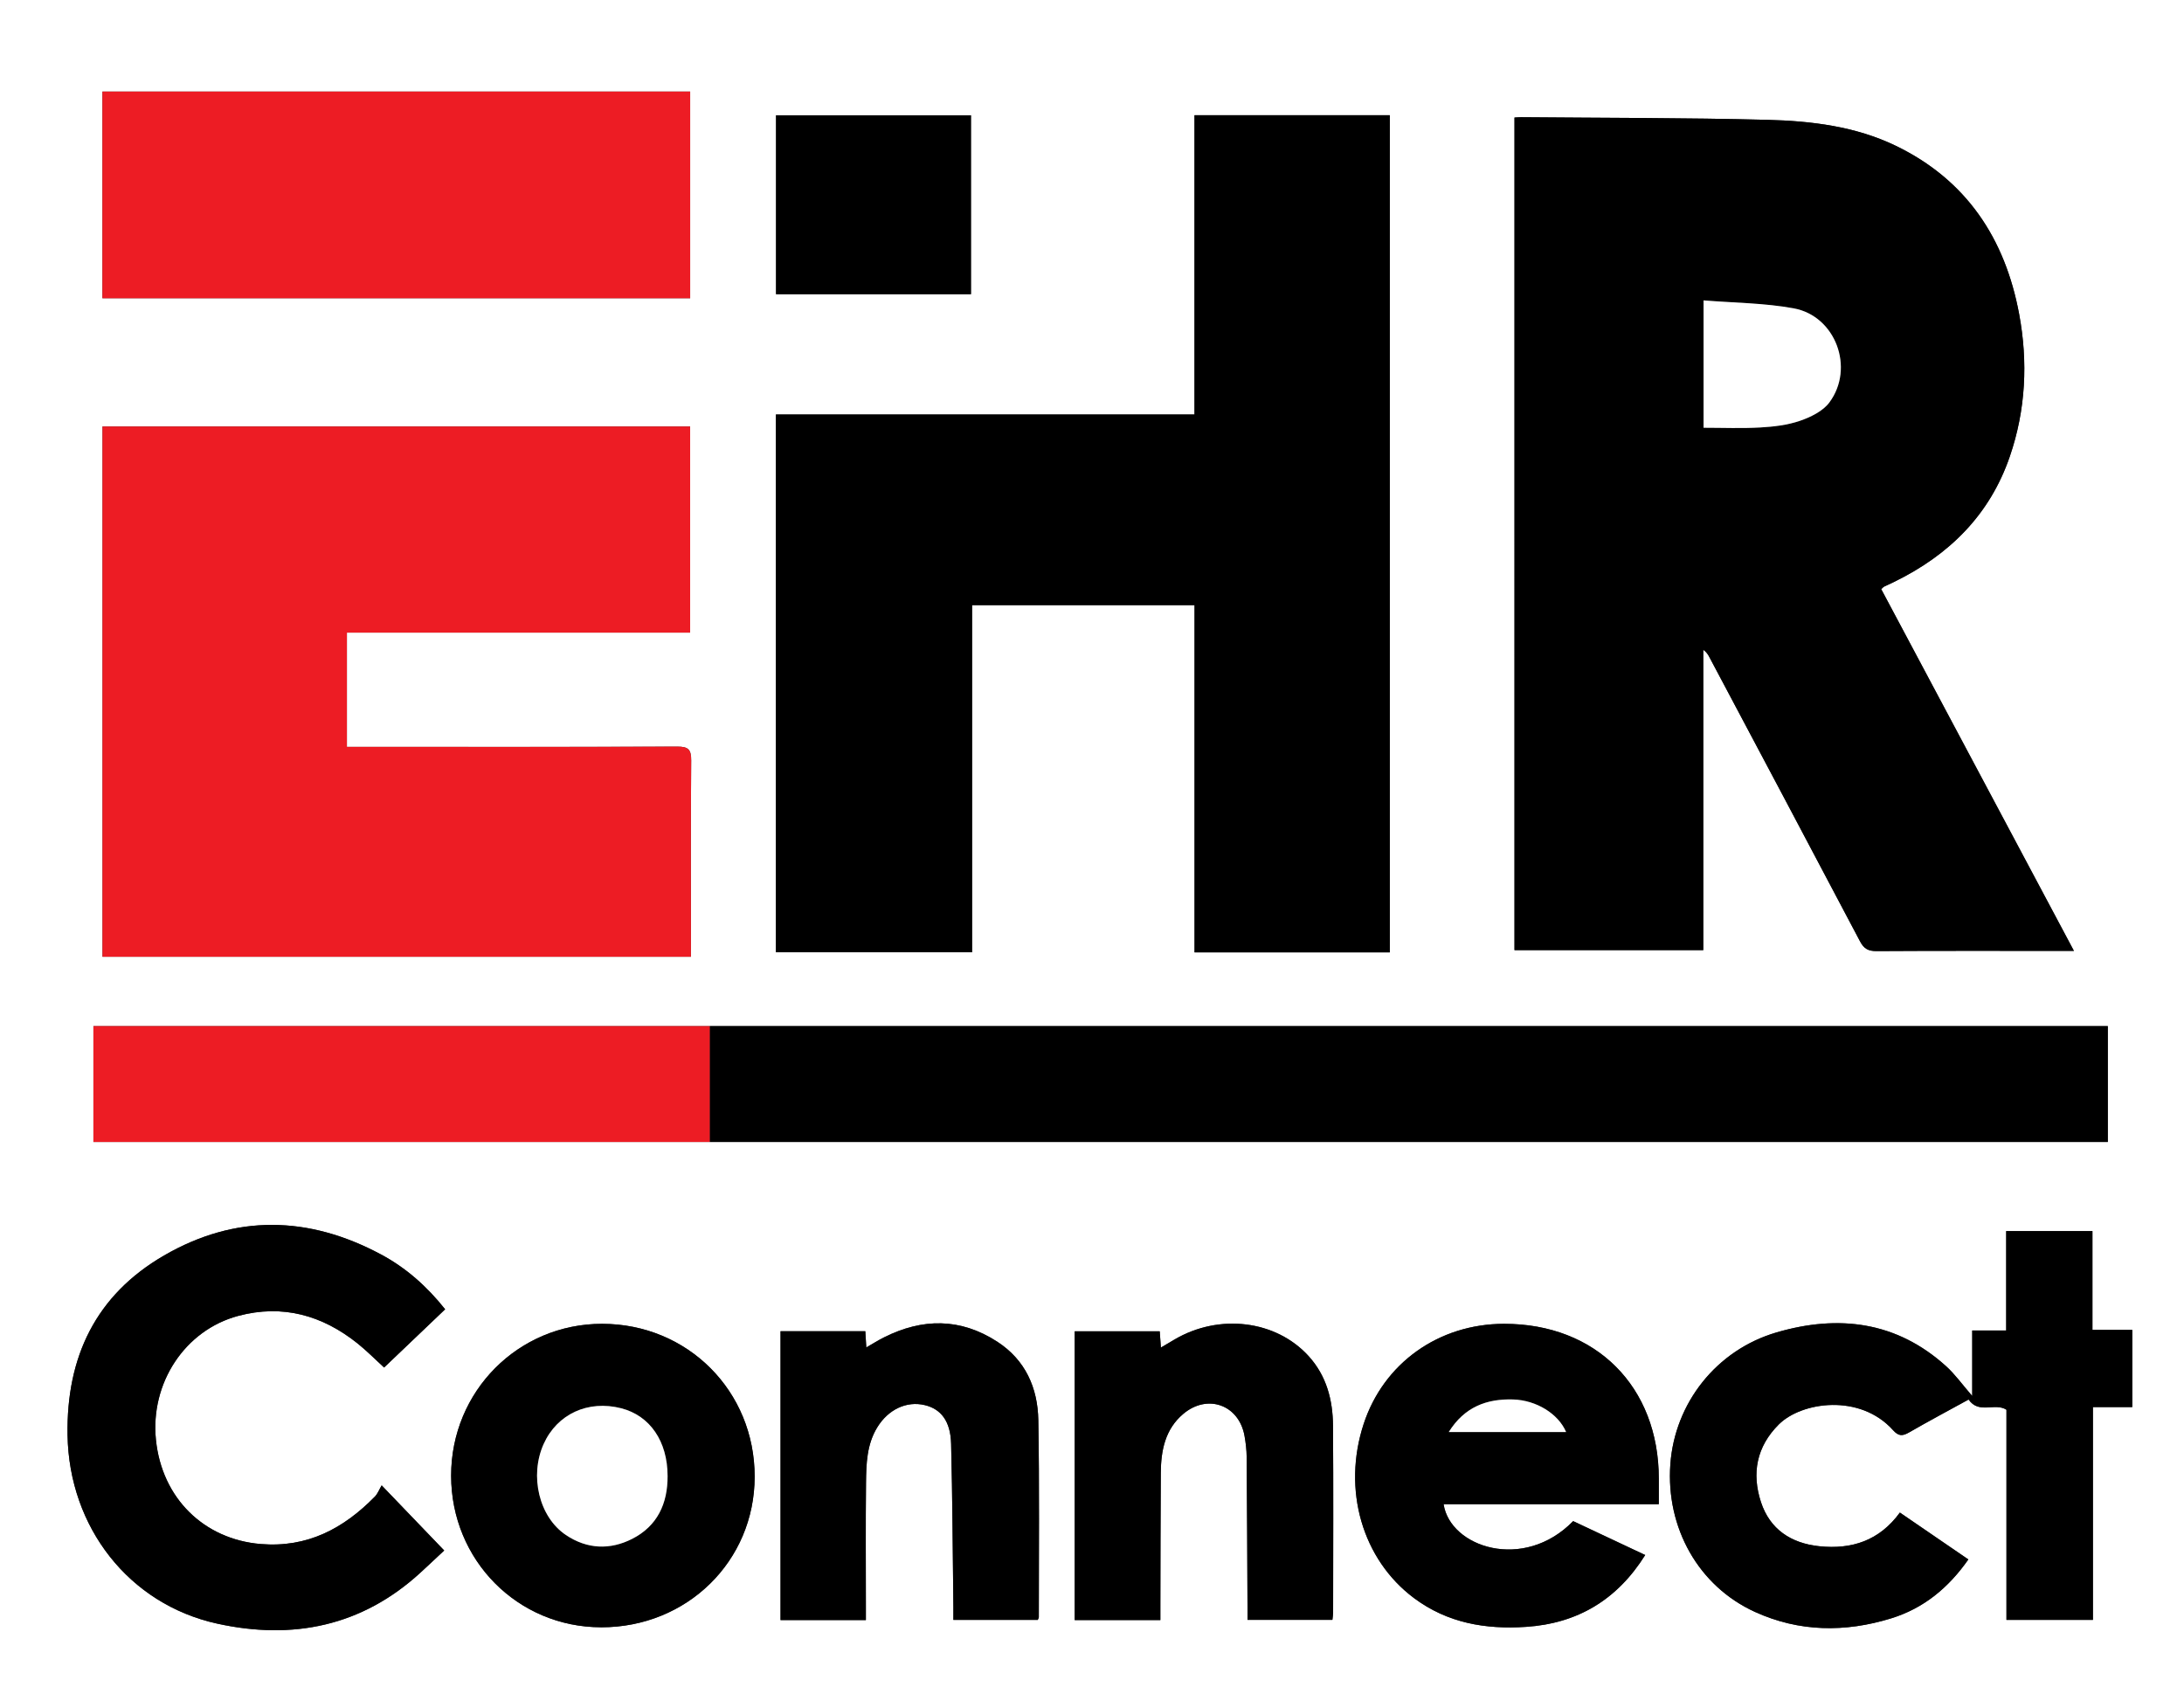 <?xml version="1.0" encoding="UTF-8"?><svg id="Layer_1" xmlns="http://www.w3.org/2000/svg" viewBox="0 0 960.66 748.28"><rect x="0" y="0" width="960.66" height="748.28" fill="#333333" stroke="none"/><defs><style>.cls-1{fill:none;}.cls-2{fill:#fff;}.cls-3{fill:#ed1c24;}</style></defs><path class="cls-2" d="M960.66,748.28c-320.22,0-640.44,0-960.66,0C0,498.85,0,249.43,0,0c320.22,0,640.44,0,960.66,0,0,249.43,0,498.85,0,748.28ZM666.17,51.71V417.9h83.04v-132.11c1.44,1.01,2.1,2.12,2.7,3.26,22.12,41.65,44.27,83.28,66.26,125,1.72,3.26,3.62,4.29,7.22,4.27,26.76-.16,53.52-.09,80.28-.09h6.58c-28.51-53.51-56.67-106.36-84.77-159.11,.73-.66,.93-.94,1.21-1.08,1.48-.72,2.99-1.39,4.47-2.11,24.16-11.8,42.09-29.43,50.91-55.26,6.98-20.43,8-41.46,4.07-62.55-6.19-33.26-23.23-59.02-54.31-74.02-17.72-8.55-37.08-10.89-56.39-11.39-36.15-.93-72.32-.83-108.48-1.16-.81,0-1.61,.08-2.81,.15ZM341.29,182.31v236.52h86.29v-152.67h97.85v152.73h85.89V50.68h-85.91V182.31h-184.11Zm-188.7,146.18v-50.25h150.98v-90.66H45.08v233.24H303.92v-5.57c0-26.92-.11-53.85,.11-80.77,.04-4.76-1.24-6.12-6.06-6.1-46.26,.18-92.52,.11-138.78,.11h-6.6Zm774.56,122.83H41.09v50.96H927.15v-50.96ZM45.05,131.17H303.58V40.28H45.05v90.89Zm822.45,482.81c-4.35-5.01-7.51-9.49-11.48-13.08-21.81-19.75-47.37-22.8-74.51-14.89-26.58,7.75-44.85,31.19-46.78,58-2.01,27.93,12.34,53.62,37.22,64.96,19.43,8.86,39.66,9.09,59.94,2.82,14.25-4.4,25.14-13.37,33.92-25.9-10.08-6.9-19.94-13.65-30.12-20.62-9,12.34-21.13,16.31-35.44,14.81-12.47-1.3-21.75-7.47-25.66-19.41-4.13-12.6-2-24.39,7.88-34.2,9.95-9.88,35.6-13.72,50.23,2.57,2.45,2.72,4.16,2.63,7.03,.98,8.82-5.07,17.8-9.86,26.19-14.47,4.57,6.61,11.48,1.2,16.65,4.49v92.43h38.04v-93.59h17.3v-33.95h-17.52v-43.48h-37.94v43.74h-14.94v28.77Zm-699.62,39.34c-1.08,1.83-1.75,3.68-2.99,4.95-13.77,14.05-29.72,22.57-50.25,20.85-24.93-2.09-43.39-20.1-46.04-45.75-2.59-25.04,12.73-48.35,36.23-54.6,19.5-5.19,36.9-.27,52.4,12.09,4.09,3.26,7.78,7.03,11.72,10.63,8.98-8.56,17.79-16.97,26.85-25.61-8.01-10.09-17.21-18.25-28.24-24.14-31.82-17.02-63.94-17.73-95.35,.45-30.09,17.42-43.06,44.7-42.5,79.01,.67,40.5,26.96,74.4,65.84,82.94,33.23,7.3,63.65,1.18,89.39-22.43,3.47-3.18,6.89-6.42,10.45-9.74-9.04-9.41-17.6-18.32-27.51-28.64Zm561.78,8.27c0-4.25,0-7.71,0-11.17,0-40.56-27.62-68.2-68.09-68.16-28.74,.03-52.96,17.3-61.73,44.03-9.51,28.95-.6,59.63,22.15,76.61,14.7,10.98,31.45,13.83,49.24,12.65,22.71-1.5,40.1-11.92,52.45-31.6-10.68-5.02-21.23-9.99-31.7-14.91-21.76,22.32-54.12,11.51-56.99-7.46h94.69Zm-465.24,54.15c37.78,.04,67.48-29.08,67.52-66.21,.05-37.67-29.44-67.24-67.08-67.27-36.91-.03-66.46,29.69-66.43,66.82,.03,37.12,29.23,66.62,65.99,66.65Zm245.98-3.17c0-2.26,0-4.04,0-5.82,.05-19.64,.05-39.29,.19-58.93,.07-9.83,1.88-19.19,9.88-25.94,10.64-8.99,24.48-4,26.94,9.61,.55,3.07,.92,6.22,.95,9.33,.19,21.95,.26,43.9,.37,65.85,0,1.91,0,3.82,0,5.8h37.34c.13-1.24,.32-2.2,.32-3.17,.02-27.4,.15-54.81-.05-82.21-.08-11.3-2.82-21.92-10.7-30.6-14.35-15.83-39.37-18.91-59.06-7.3-1.88,1.11-3.77,2.23-5.95,3.52-.2-2.8-.35-4.89-.51-7.16h-37.4v127.01h37.68Zm-129.54,0c0-2.31,0-4.1,0-5.89,0-18.17-.13-36.34,.06-54.5,.09-8.4,.33-16.87,4.96-24.42,4.83-7.88,12.91-11.69,20.93-9.75,7.12,1.72,11.29,7.08,11.54,16.99,.61,23.92,.7,47.86,1,71.79,.02,1.91,0,3.82,0,5.68h37.12c.23-.56,.46-.86,.46-1.15-.01-28.9,.29-57.81-.22-86.7-.25-14.17-5.63-26.46-18.09-34.53-16.17-10.47-32.86-10.38-49.79-1.88-2.57,1.29-5.01,2.84-7.78,4.43-.17-2.72-.3-4.83-.44-7.14h-37.29v127.05h37.53Zm46.23-583.19V50.72h-85.74v78.67h85.74Z"/><g><path d="M312.2,451.32v50.96H927.15v-50.96H312.2Z"/><path class="cls-3" d="M41.09,451.32v50.96H312.2v-50.96H41.09Z"/></g><path d="M867.5,613.98v-28.77h14.94v-43.74h37.94v43.48h17.52v33.95h-17.3v93.59h-38.04v-92.43c-5.17-3.28-12.08,2.12-16.65-4.49-8.39,4.61-17.37,9.4-26.19,14.47-2.87,1.65-4.58,1.74-7.03-.98-14.63-16.29-40.28-12.45-50.23-2.57-9.88,9.81-12.01,21.59-7.88,34.2,3.92,11.94,13.19,18.11,25.66,19.41,14.31,1.49,26.44-2.47,35.44-14.81,10.18,6.97,20.04,13.72,30.12,20.62-8.78,12.53-19.67,21.49-33.92,25.9-20.28,6.27-40.51,6.03-59.94-2.82-24.88-11.34-39.23-37.03-37.22-64.96,1.93-26.81,20.2-50.25,46.78-58,27.14-7.91,52.7-4.85,74.51,14.89,3.97,3.59,7.13,8.07,11.48,13.08Z"/><path d="M167.88,653.32c9.91,10.31,18.47,19.23,27.51,28.64-3.56,3.32-6.98,6.56-10.45,9.74-25.74,23.61-56.16,29.73-89.39,22.43-38.88-8.54-65.17-42.44-65.84-82.94-.56-34.32,12.4-61.6,42.5-79.01,31.41-18.18,63.53-17.48,95.35-.45,11.02,5.9,20.23,14.05,28.24,24.14-9.07,8.65-17.88,17.05-26.85,25.61-3.94-3.59-7.63-7.36-11.72-10.63-15.5-12.36-32.9-17.27-52.4-12.09-23.5,6.25-38.82,29.56-36.23,54.6,2.65,25.65,21.12,43.66,46.04,45.75,20.53,1.72,36.47-6.8,50.25-20.85,1.25-1.27,1.91-3.12,2.99-4.95Z"/><path d="M729.66,661.59h-94.69c2.87,18.97,35.23,29.77,56.99,7.46,10.47,4.93,21.03,9.89,31.7,14.91-12.35,19.67-29.74,30.1-52.45,31.6-17.78,1.17-34.53-1.67-49.24-12.65-22.75-16.99-31.65-47.66-22.15-76.61,8.78-26.73,33-44,61.73-44.03,40.47-.04,68.09,27.6,68.09,68.16,0,3.46,0,6.92,0,11.17Zm-92.41-31.74h51.61c-3.41-8.02-13.08-14.03-23.33-14.32-11.58-.34-21.36,3.24-28.28,14.32Z"/><path d="M264.43,715.74c-36.76-.04-65.96-29.53-65.99-66.65-.03-37.13,29.52-66.85,66.43-66.82,37.65,.03,67.13,29.6,67.08,67.27-.05,37.13-29.75,66.25-67.52,66.21Zm29.22-66.55c-.01-15.23-7.74-26.53-20.38-29.78-14.59-3.75-28.2,2.51-34.14,15.71-6.32,14.03-2.03,32.13,9.79,40.04,9.28,6.21,19.35,6.67,29.13,1.7,11.09-5.63,15.66-15.49,15.6-27.67Z"/><path d="M510.4,712.57h-37.68v-127.01h37.4c.16,2.27,.31,4.36,.51,7.16,2.19-1.29,4.07-2.41,5.95-3.52,19.69-11.61,44.71-8.53,59.06,7.3,7.87,8.68,10.61,19.3,10.7,30.6,.2,27.4,.07,54.81,.05,82.21,0,.97-.19,1.93-.32,3.17h-37.34c0-1.98,0-3.89,0-5.8-.11-21.95-.18-43.9-.37-65.85-.03-3.12-.39-6.26-.95-9.33-2.46-13.61-16.29-18.6-26.94-9.61-8,6.75-9.81,16.12-9.88,25.94-.14,19.64-.14,39.29-.19,58.93,0,1.78,0,3.56,0,5.82Z"/><path d="M380.86,712.58h-37.53v-127.05h37.29c.14,2.31,.27,4.42,.44,7.14,2.77-1.59,5.21-3.14,7.78-4.43,16.93-8.5,33.62-8.59,49.79,1.88,12.46,8.07,17.84,20.37,18.09,34.53,.51,28.89,.21,57.8,.22,86.7,0,.29-.23,.58-.46,1.15h-37.12c0-1.86,.02-3.77,0-5.68-.3-23.93-.39-47.87-1-71.79-.25-9.91-4.42-15.27-11.54-16.99-8.02-1.94-16.1,1.87-20.93,9.75-4.63,7.55-4.87,16.02-4.96,24.42-.19,18.17-.06,36.33-.06,54.5,0,1.79,0,3.58,0,5.89Z"/><g><path class="cls-1" d="M789,135.62c-12.85-2.37-26.13-2.39-39.67-3.5v56.02c8.47,0,16.72,.35,24.92-.12,5.88-.34,11.96-1.03,17.48-2.93,4.74-1.64,10.11-4.26,12.96-8.1,11.22-15.14,2.72-37.98-15.69-41.37Z"/><path d="M827.49,259.12c.73-.66,.93-.94,1.21-1.08,1.48-.72,2.99-1.39,4.47-2.11,24.16-11.8,42.09-29.43,50.91-55.26,6.98-20.43,8-41.46,4.07-62.55-6.19-33.26-23.23-59.02-54.31-74.02-17.72-8.55-37.08-10.89-56.39-11.39-36.15-.93-72.32-.83-108.48-1.16-.81,0-1.61,.08-2.81,.15V417.9h83.04v-132.11c1.44,1.01,2.1,2.12,2.7,3.26,22.12,41.65,44.27,83.28,66.26,125,1.72,3.26,3.62,4.29,7.22,4.27,26.76-.16,53.52-.09,80.28-.09h6.58c-28.51-53.51-56.67-106.36-84.77-159.11Zm-22.81-82.13c-2.85,3.85-8.22,6.47-12.96,8.1-5.52,1.9-11.59,2.6-17.48,2.93-8.2,.47-16.45,.12-24.92,.12v-56.02c13.54,1.11,26.82,1.13,39.67,3.5,18.41,3.39,26.91,26.23,15.69,41.37Z"/><path d="M525.4,182.31h-184.11v236.52h86.29v-152.67h97.85v152.73h85.89V50.68h-85.91V182.31Z"/><path class="cls-3" d="M297.97,328.39c-46.26,.18-92.52,.11-138.78,.11h-6.6v-50.25h150.98v-90.66H45.08v233.24H303.92v-5.57c0-26.92-.11-53.85,.11-80.77,.04-4.76-1.24-6.12-6.06-6.1Z"/><path class="cls-3" d="M303.58,40.28H45.05v90.89H303.58V40.28Z"/><path d="M427.09,50.72h-85.74v78.67h85.74V50.72Z"/></g><path class="cls-2" d="M749.33,188.14v-56.02c13.54,1.11,26.82,1.13,39.67,3.5,18.41,3.39,26.91,26.23,15.69,41.37-2.85,3.85-8.22,6.47-12.96,8.1-5.52,1.9-11.59,2.6-17.48,2.93-8.2,.47-16.45,.12-24.92,.12Z"/><path class="cls-2" d="M637.26,629.85c6.92-11.08,16.7-14.66,28.28-14.32,10.24,.3,19.92,6.3,23.33,14.32h-51.61Z"/><path class="cls-2" d="M293.65,649.19c.06,12.18-4.51,22.04-15.6,27.67-9.78,4.97-19.86,4.52-29.13-1.7-11.81-7.91-16.1-26.01-9.79-40.04,5.94-13.2,19.55-19.46,34.14-15.71,12.64,3.25,20.36,14.55,20.38,29.78Z"/></svg>